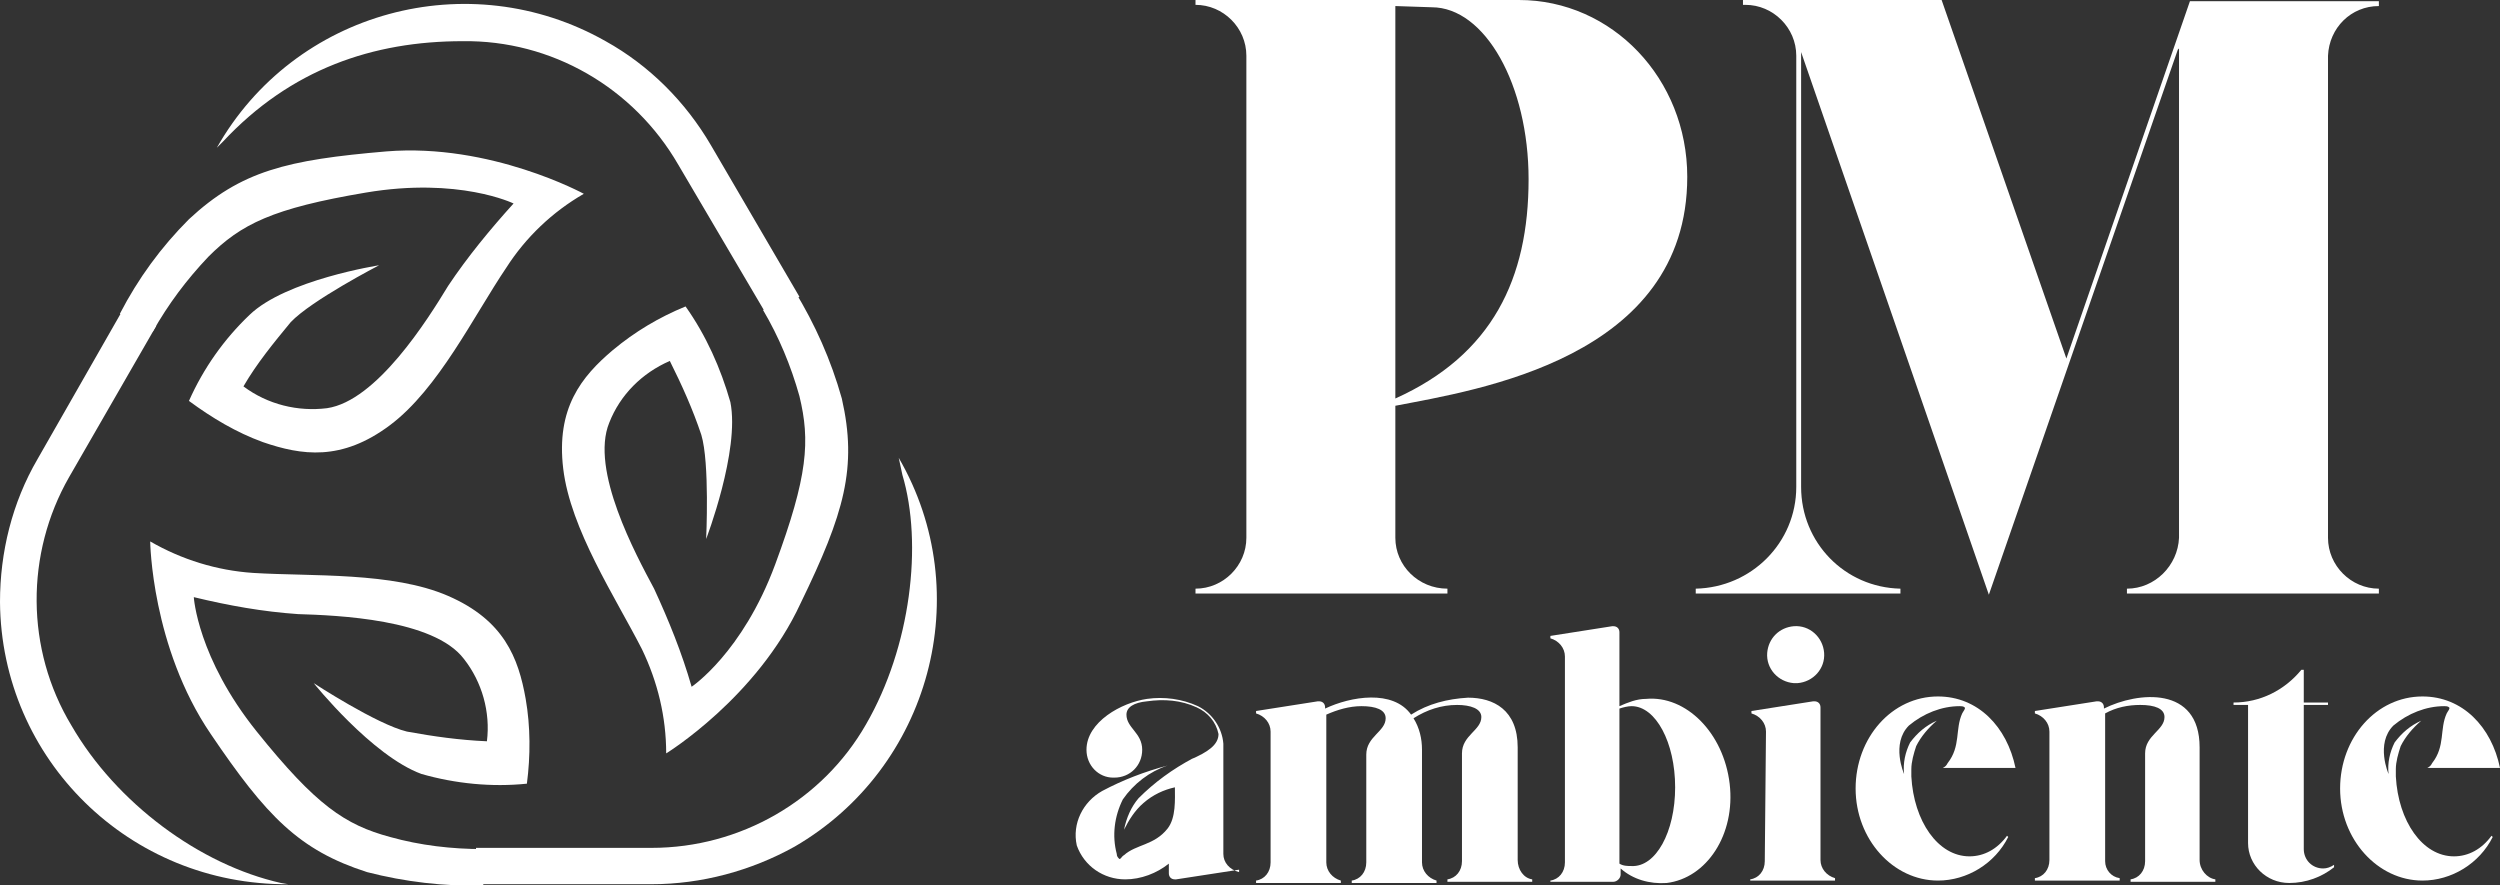 <?xml version="1.0" encoding="utf-8"?>
<!-- Generator: Adobe Illustrator 25.3.1, SVG Export Plug-In . SVG Version: 6.00 Build 0)  -->
<svg version="1.1" id="Livello_1" xmlns="http://www.w3.org/2000/svg" xmlns:xlink="http://www.w3.org/1999/xlink" x="0px" y="0px"
	 width="206.4px" height="73.1px" viewBox="0 0 206.4 73.1" style="enable-background:new 0 0 206.4 73.1;" xml:space="preserve">
<rect x="0" y="0" width="206.4" height="73.1" fill="#333333" stroke="none"/>
<style type="text/css">
	.st0{fill:#FFFFFF;}
</style>
<path class="st0" d="M12.9,26.9L5.7,39.4c-3.6,6.3-3.6,14.2,0.2,20.5c3.7,6.4,10.6,11.5,17.3,13l0.6,0.1C10.7,73.1,0.1,62.7,0,49.7
	c0-4.1,1-8.2,3.1-11.8l7.2-12.6"/>
<path class="st0" d="M31.3,21.9c0,0-5.6,2.9-7.3,4.7c-1.4,1.7-2.8,3.4-3.9,5.3c2,1.5,4.5,2.1,6.9,1.8c4.1-0.6,8.3-7.3,10-10.1
	c1.6-2.4,3.5-4.7,5.4-6.8c0,0-4.5-2.2-12.2-0.9s-10.3,2.6-13,5.3c-1.8,1.9-3.3,3.9-4.6,6.2l-2.7-1.5c1.5-2.9,3.4-5.5,5.7-7.8
	c4.3-4,8.1-4.9,16.3-5.6c8.6-0.7,16.3,3.5,16.3,3.5c-2.6,1.5-4.8,3.6-6.4,6.1c-2.7,4-5.6,10-9.6,13s-7.3,2.5-10.5,1.4
	c-2.2-0.8-4.2-2-6.1-3.4c1.2-2.7,2.9-5.1,5-7.1C23.6,23.1,31.3,21.9,31.3,21.9z"/>
<path class="st0" d="M39.3,70h14.5c7.3,0,14.1-3.9,17.7-10.2c3.7-6.4,4.7-14.9,3-20.6l-0.3-1.4c6.5,11.2,2.6,25.6-8.6,32.1
	C62,71.9,57.9,73,53.8,73H39.3"/>
<path class="st0" d="M25.9,56.4c0,0,5.2,3.4,7.7,4c2.2,0.4,4.3,0.7,6.6,0.8c0.3-2.4-0.4-4.9-1.9-6.8c-2.5-3.3-10.5-3.6-13.7-3.7
	c-2.9-0.2-5.7-0.7-8.6-1.4c0,0,0.3,5,5.2,11.1s7.3,7.7,11,8.7c2.5,0.7,5.1,1,7.7,1v3c-3.2,0.1-6.5-0.3-9.6-1.1
	c-5.6-1.8-8.3-4.6-12.9-11.4c-4.9-7.2-5-15.9-5-15.9c2.6,1.5,5.5,2.4,8.5,2.6c4.8,0.3,11.5-0.1,16.1,1.9s5.8,5.1,6.4,8.5
	c0.4,2.3,0.4,4.7,0.1,7c-2.9,0.3-5.9,0-8.7-0.8C30.7,62.4,25.9,56.4,25.9,56.4z"/>
<path class="st0" d="M63.3,26L56,13.6C52.3,7.2,45.5,3.3,38.2,3.4c-7.4,0-14.2,2.3-19.8,8.3l-0.5,0.5C24.3,0.9,38.7-3,50,3.4
	c3.6,2,6.6,5,8.7,8.6l7.3,12.5"/>
<path class="st0" d="M58.3,44.5c0,0,0.3-6.3-0.4-8.6c-0.7-2.1-1.6-4.1-2.6-6.1c-2.3,1-4.1,2.8-5,5.1c-1.6,3.9,2.2,10.9,3.7,13.7
	c1.2,2.6,2.3,5.3,3.1,8.1c0,0,4.2-2.8,6.9-10.1c2.7-7.3,2.9-10.2,2-13.9c-0.7-2.5-1.7-4.9-3-7.1l2.6-1.6c1.7,2.8,3,5.7,3.9,8.9
	c1.3,5.7,0.2,9.5-3.4,16.9C62.5,57.6,55,62.2,55,62.2c0-3-0.7-5.9-2-8.6c-2.2-4.3-5.9-9.9-6.5-14.9s1.5-7.6,4.1-9.8
	c1.8-1.5,3.8-2.7,6-3.6c1.7,2.4,2.9,5.1,3.7,7.9C61.1,37.2,58.3,44.5,58.3,44.5z"/>
<path class="st0" d="M115.2,33.5v10.9c0,2.3,1.9,4.2,4.3,4.2c0,0,0,0,0,0V49H98.7v-0.4c2.3,0,4.2-1.9,4.2-4.2V4.6
	c0-2.3-1.9-4.2-4.2-4.2V0h26.7c7.7,0,13.9,6.5,13.9,14.6C139.3,29.6,121.9,32.2,115.2,33.5z M115.2,0.5v32.4c8-3.6,11-9.9,11-18.1
	c0-7.8-3.6-14.2-8-14.2L115.2,0.5z"/>
<path class="st0" d="M192.2,4.6v39.8c0,2.3,1.9,4.2,4.2,4.2V49h-20.8v-0.4c2.3,0,4.2-1.9,4.3-4.2c0,0,0,0,0,0V4l-0.1,0.1l-15.6,45
	L148.7,4.3v35.9c0,4.6,3.6,8.3,8.2,8.4V49H140v-0.4c4.6-0.1,8.3-3.8,8.3-8.4V4.6c0-2.3-1.9-4.2-4.2-4.2h-0.2V0h16.4l10.3,29.6
	l10.2-29.5h15.6v0.4C194.1,0.5,192.3,2.3,192.2,4.6z"/>
<path class="st0" d="M126.5,72.6v0.2h-7v-0.2c0.7-0.1,1.2-0.7,1.2-1.5v-8.9c0-1.5,1.6-1.9,1.6-3c0-0.7-0.9-1-2-1
	c-1.3,0-2.5,0.4-3.6,1.1c0.5,0.8,0.7,1.7,0.7,2.6v9.3c0,0.7,0.5,1.3,1.2,1.5v0.2h-7v-0.2c0.7-0.1,1.2-0.7,1.2-1.5v-8.9
	c0-1.5,1.6-1.9,1.6-3c0-0.7-0.8-1-2-1c-1,0-2,0.3-2.9,0.7v12.2c0,0.7,0.5,1.3,1.2,1.5v0.2h-7v-0.2c0.7-0.1,1.2-0.7,1.2-1.5V60.4
	c0-0.7-0.5-1.3-1.2-1.5v-0.2l5.1-0.8h0.1c0.3,0,0.5,0.2,0.5,0.5c0,0,0,0,0,0v0.1c2.1-1,5.6-1.6,7.1,0.5c1.4-0.9,3-1.3,4.7-1.4
	c2.1,0,4.1,1,4.1,4.1v9.3C125.3,71.8,125.8,72.5,126.5,72.6z"/>
<path class="st0" d="M137.6,72.9c-1.4,0.1-2.8-0.3-3.8-1.2v0.5c0,0.3-0.3,0.6-0.6,0.6c0,0,0,0,0,0H128v-0.1c0.7-0.1,1.2-0.7,1.2-1.5
	v-17c0-0.7-0.5-1.3-1.2-1.5v-0.2l5.1-0.8h0.1c0.3,0,0.5,0.2,0.5,0.5c0,0,0,0,0,0v6.1c0.7-0.3,1.4-0.6,2.2-0.6c3.3-0.3,6.4,2.8,6.9,7
	S140.9,72.5,137.6,72.9z M138.3,65c0-3.7-1.6-6.7-3.6-6.7c-0.3,0-0.7,0.1-1,0.2v12.8c0.3,0.2,0.7,0.2,1,0.2
	C136.7,71.6,138.3,68.7,138.3,65z"/>
<path class="st0" d="M145.8,60.4c0-0.7-0.5-1.3-1.2-1.5v-0.2l5.1-0.8h0.1c0.3,0,0.5,0.2,0.5,0.5c0,0,0,0,0,0v12.6
	c0,0.7,0.5,1.3,1.2,1.5v0.2h-7v-0.1c0.7-0.1,1.2-0.7,1.2-1.5L145.8,60.4z M148.1,56.4c-1.3-0.1-2.3-1.2-2.2-2.5
	c0.1-1.2,1-2.1,2.2-2.2c1.3-0.1,2.4,0.9,2.5,2.2c0.1,1.3-0.9,2.4-2.2,2.5C148.3,56.4,148.2,56.4,148.1,56.4z"/>
<path class="st0" d="M182.9,72.6v0.2h-7v-0.2c0.7-0.1,1.2-0.7,1.2-1.5v-8.9c0-1.5,1.6-1.9,1.6-3c0-0.7-0.8-1-2-1c-1,0-2,0.2-2.9,0.7
	v12.2c0,0.7,0.5,1.3,1.2,1.4v0.2h-7v-0.2c0.7-0.1,1.2-0.7,1.2-1.5V60.4c0-0.7-0.5-1.3-1.2-1.5v-0.2l5.1-0.8h0.1
	c0.3,0,0.5,0.2,0.5,0.5c0,0,0,0,0,0v0.1c2.8-1.4,7.9-1.9,7.9,3.2v9.3C181.6,71.8,182.2,72.5,182.9,72.6z"/>
<path class="st0" d="M192.7,71.4v0.2c-1,0.8-2.3,1.3-3.7,1.3c-1.9,0-3.4-1.5-3.4-3.3c0,0,0,0,0,0V58.2h-1.2V58c2.2,0,4.2-1,5.6-2.7
	h0.2V58h2v0.2h-2v11.9c0,0.9,0.7,1.6,1.6,1.6c0,0,0,0,0,0C192.1,71.7,192.4,71.6,192.7,71.4z"/>
<path class="st0" d="M202.6,70.7c-2.6,0-4.6-2.9-4.8-6.6l0,0c0-0.2,0-0.4,0-0.5v-0.1l0,0c0-0.6,0.2-1.3,0.4-1.9
	c0.4-0.8,1-1.5,1.7-2.1c-0.9,0.4-1.6,1-2.2,1.8c-0.4,0.8-0.6,1.7-0.5,2.6c0,0-1.1-2.5,0.4-4c1.2-1,2.7-1.6,4.2-1.6
	c0.1,0,0.3,0,0.4,0.1s-0.1,0.3-0.2,0.5c-0.6,1.3-0.1,2.7-1.2,4.1c-0.1,0.2-0.2,0.3-0.4,0.4h6c-0.7-3.4-3.1-5.9-6.4-5.9
	c-3.8,0-6.8,3.4-6.8,7.6s3.1,7.6,6.8,7.6c2.4,0,4.7-1.4,5.8-3.6l-0.1-0.1C204.9,70.1,203.8,70.7,202.6,70.7z"/>
<path class="st0" d="M162.6,70.7c-2.6,0-4.6-2.9-4.8-6.6l0,0c0-0.2,0-0.4,0-0.5v-0.1l0,0c0-0.6,0.2-1.3,0.4-1.9
	c0.4-0.8,1-1.5,1.7-2.1c-0.9,0.4-1.6,1-2.2,1.8c-0.4,0.8-0.6,1.7-0.5,2.6c0,0-1.1-2.5,0.4-4c1.2-1,2.7-1.6,4.2-1.6
	c0.1,0,0.3,0,0.4,0.1s-0.1,0.3-0.2,0.5c-0.6,1.3-0.1,2.7-1.2,4.1c-0.1,0.2-0.2,0.3-0.4,0.4h6c-0.7-3.4-3.1-5.9-6.4-5.9
	c-3.8,0-6.8,3.4-6.8,7.6s3.1,7.6,6.8,7.6c2.4,0,4.7-1.4,5.8-3.6l-0.1-0.1C164.9,70.1,163.8,70.7,162.6,70.7z"/>
<path class="st0" d="M101,70.5v-9.1c-0.1-1.3-0.9-2.5-2.1-3.1c-1.3-0.6-2.8-0.8-4.2-0.6c-2.1,0.3-5,1.9-5,4.2c0,1.3,1,2.3,2.2,2.3
	c0,0,0,0,0.1,0c1.3,0,2.3-1,2.3-2.3c0,0,0,0,0,0c0-1.4-1.3-1.8-1.3-2.9c0-0.6,0.6-1,1.7-1.1c1.4-0.2,2.8-0.1,4.1,0.5
	c0.9,0.4,1.6,1.2,1.8,2.2c0,0.9-0.9,1.5-2.3,2.1l0.2-0.1c-1.7,0.9-3.2,2-4.5,3.3c-0.6,0.7-1,1.6-1.2,2.6c0.4-0.8,0.9-1.6,1.6-2.2
	c0.8-0.7,1.7-1.1,2.6-1.3c0,1,0.1,2.5-0.6,3.4c-1.1,1.4-2.6,1.3-3.6,2.2c-0.2,0.1-0.3,0.4-0.4,0.3s-0.2-0.2-0.2-0.4
	c-0.4-1.5-0.2-3.1,0.5-4.5c0.9-1.3,2.2-2.3,3.7-2.8c-1.9,0.5-3.7,1.2-5.4,2.1c-1.6,0.9-2.5,2.7-2.1,4.5c0.6,1.7,2.2,2.8,4,2.8
	c1.3,0,2.6-0.5,3.6-1.3v0.8c0,0.3,0.2,0.5,0.5,0.5l0,0h0.1l5.2-0.8V72C101.5,71.8,101,71.2,101,70.5z"/>
</svg>

